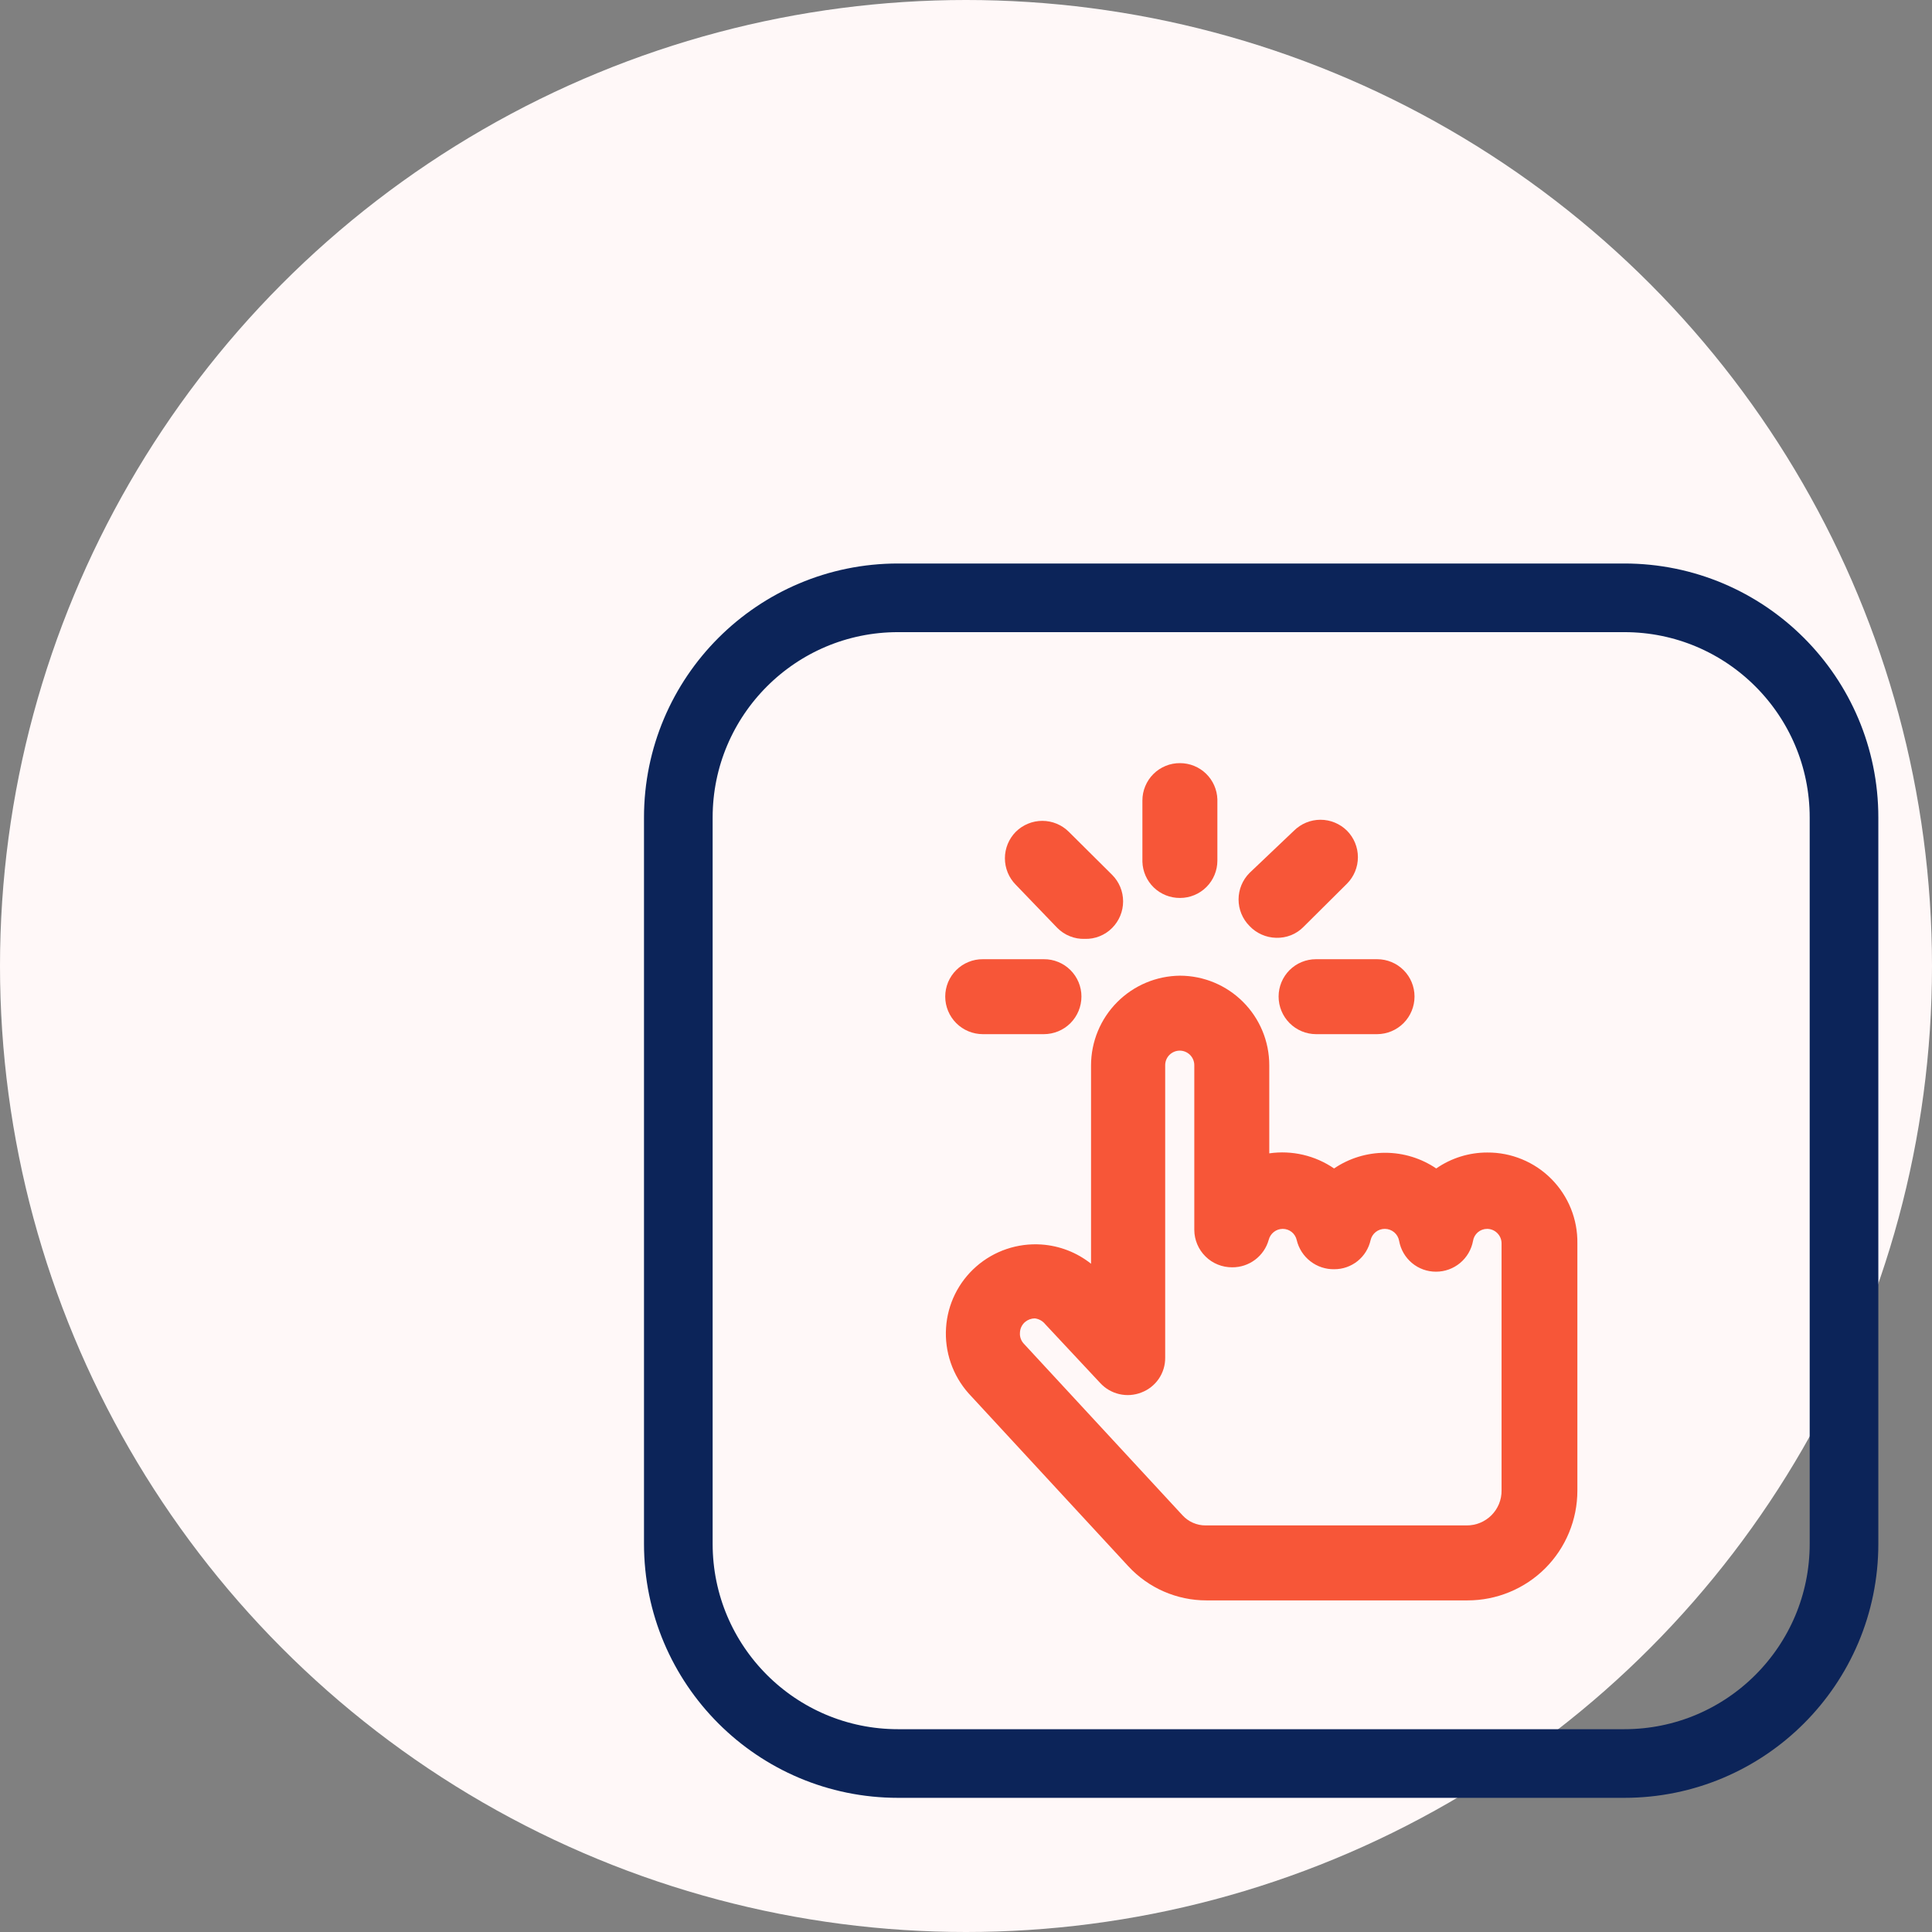 <svg width="72" height="72" viewBox="0 0 72 72" fill="none" xmlns="http://www.w3.org/2000/svg">
<rect x="0" y="0" width="72" height="72" fill="#808080" stroke="none"/>
<circle cx="36" cy="36" r="36" fill="#FFF8F8"/>
<g clip-path="url(#clip0_7647_145562)">
<g clip-path="url(#clip1_7647_145562)">
<path d="M60.534 22.279H33.466C28.945 22.279 25.279 25.945 25.279 30.466V57.534C25.279 62.056 28.945 65.721 33.466 65.721H60.534C65.055 65.721 68.721 62.056 68.721 57.534V30.466C68.721 25.945 65.055 22.279 60.534 22.279Z" stroke="#0C2459" stroke-width="2.558" stroke-miterlimit="10"/>
<path d="M43.976 33.464C44.345 33.464 44.699 33.318 44.96 33.057C45.221 32.796 45.368 32.442 45.368 32.073V29.791C45.357 29.429 45.206 29.085 44.946 28.833C44.686 28.581 44.338 28.44 43.976 28.44C43.792 28.438 43.61 28.473 43.44 28.543C43.27 28.612 43.116 28.714 42.985 28.844C42.855 28.973 42.752 29.127 42.681 29.297C42.61 29.466 42.574 29.648 42.574 29.831V32.114C42.585 32.477 42.737 32.822 42.999 33.075C43.261 33.327 43.612 33.467 43.976 33.464Z" fill="#F75638"/>
<path d="M47.65 37.138C47.65 37.508 47.796 37.864 48.057 38.126C48.318 38.389 48.672 38.538 49.042 38.54H51.324C51.694 38.538 52.048 38.389 52.309 38.126C52.569 37.864 52.715 37.508 52.715 37.138C52.715 36.769 52.569 36.415 52.308 36.154C52.047 35.893 51.693 35.747 51.324 35.747H49.042C48.673 35.747 48.319 35.893 48.057 36.154C47.797 36.415 47.65 36.769 47.65 37.138Z" fill="#F75638"/>
<path d="M36.628 38.54H38.9C39.272 38.54 39.629 38.393 39.892 38.13C40.154 37.867 40.302 37.51 40.302 37.138C40.302 36.955 40.266 36.773 40.195 36.603C40.125 36.434 40.021 36.28 39.891 36.151C39.761 36.021 39.606 35.919 39.436 35.85C39.266 35.78 39.084 35.745 38.9 35.747H36.628C36.445 35.745 36.263 35.78 36.093 35.85C35.922 35.919 35.768 36.021 35.638 36.151C35.507 36.28 35.404 36.434 35.333 36.603C35.263 36.773 35.226 36.955 35.226 37.138C35.226 37.51 35.374 37.867 35.637 38.13C35.9 38.393 36.257 38.54 36.628 38.54Z" fill="#F75638"/>
<path d="M39.402 34.58C39.535 34.715 39.695 34.821 39.871 34.891C40.047 34.962 40.235 34.995 40.425 34.989C40.614 34.995 40.803 34.962 40.979 34.891C41.155 34.821 41.315 34.715 41.448 34.58C41.709 34.317 41.855 33.962 41.855 33.592C41.855 33.222 41.709 32.867 41.448 32.605L39.831 30.998C39.569 30.738 39.214 30.591 38.844 30.591C38.474 30.591 38.119 30.738 37.856 30.998C37.596 31.261 37.45 31.616 37.45 31.986C37.45 32.356 37.596 32.711 37.856 32.973L39.402 34.58Z" fill="#F75638"/>
<path d="M47.558 34.949C47.747 34.955 47.936 34.922 48.113 34.852C48.289 34.782 48.449 34.675 48.581 34.539L50.198 32.932C50.459 32.67 50.605 32.315 50.605 31.945C50.605 31.575 50.459 31.22 50.198 30.957C49.935 30.697 49.58 30.55 49.21 30.55C48.84 30.55 48.486 30.697 48.223 30.957L46.565 32.533C46.304 32.796 46.158 33.151 46.158 33.521C46.158 33.891 46.304 34.246 46.565 34.508C46.693 34.644 46.847 34.753 47.017 34.828C47.188 34.904 47.371 34.945 47.558 34.949Z" fill="#F75638"/>
<path d="M55.427 42.951C54.747 42.95 54.083 43.157 53.524 43.545C52.962 43.164 52.299 42.961 51.62 42.961C50.942 42.961 50.279 43.164 49.717 43.545C49.011 43.061 48.149 42.86 47.302 42.982V39.697C47.302 38.814 46.952 37.967 46.328 37.341C45.705 36.716 44.859 36.363 43.976 36.361C43.095 36.369 42.254 36.723 41.633 37.348C41.012 37.972 40.663 38.816 40.66 39.697V47.096C40.13 46.674 39.484 46.425 38.808 46.379C37.923 46.32 37.05 46.614 36.383 47.198C36.054 47.486 35.785 47.835 35.592 48.227C35.399 48.618 35.285 49.044 35.257 49.48C35.227 49.923 35.287 50.367 35.431 50.787C35.575 51.207 35.801 51.594 36.096 51.926L42.052 58.373C42.423 58.773 42.872 59.093 43.373 59.311C43.873 59.529 44.413 59.642 44.958 59.642H54.69C55.228 59.642 55.761 59.537 56.258 59.331C56.755 59.126 57.206 58.825 57.587 58.445C57.967 58.064 58.268 57.613 58.473 57.116C58.679 56.619 58.784 56.086 58.784 55.549V46.338C58.791 45.894 58.709 45.453 58.543 45.041C58.377 44.629 58.13 44.254 57.818 43.939C57.505 43.623 57.133 43.373 56.722 43.204C56.312 43.034 55.871 42.948 55.427 42.951ZM38.204 49.265C38.305 49.181 38.431 49.134 38.562 49.132C38.715 49.15 38.855 49.227 38.951 49.347L40.998 51.537C41.188 51.745 41.436 51.89 41.71 51.954C41.984 52.018 42.271 51.998 42.533 51.895C42.797 51.796 43.024 51.618 43.183 51.386C43.343 51.153 43.426 50.877 43.423 50.596V39.697C43.423 39.553 43.48 39.415 43.582 39.313C43.684 39.212 43.822 39.154 43.966 39.154C44.109 39.154 44.247 39.212 44.349 39.313C44.451 39.415 44.508 39.553 44.508 39.697V45.837C44.509 46.021 44.547 46.203 44.619 46.373C44.69 46.542 44.795 46.696 44.926 46.825C45.057 46.955 45.212 47.057 45.383 47.126C45.553 47.195 45.736 47.23 45.92 47.229C46.228 47.231 46.528 47.132 46.774 46.947C47.02 46.762 47.198 46.502 47.281 46.205C47.311 46.089 47.378 45.986 47.472 45.912C47.567 45.837 47.683 45.797 47.803 45.796C47.925 45.796 48.043 45.837 48.138 45.913C48.233 45.99 48.299 46.096 48.325 46.215C48.4 46.529 48.58 46.808 48.835 47.005C49.09 47.203 49.405 47.307 49.727 47.3C50.042 47.301 50.348 47.193 50.594 46.996C50.839 46.799 51.01 46.523 51.078 46.215C51.106 46.096 51.174 45.989 51.27 45.912C51.367 45.836 51.487 45.795 51.61 45.796C51.738 45.797 51.861 45.842 51.958 45.924C52.055 46.007 52.121 46.121 52.142 46.246C52.2 46.568 52.369 46.859 52.62 47.069C52.87 47.278 53.187 47.393 53.514 47.392C53.842 47.393 54.159 47.279 54.412 47.069C54.664 46.86 54.835 46.569 54.895 46.246C54.914 46.121 54.978 46.008 55.073 45.925C55.169 45.843 55.291 45.797 55.417 45.796C55.561 45.796 55.699 45.853 55.8 45.955C55.902 46.056 55.959 46.194 55.959 46.338V55.549C55.961 55.719 55.928 55.889 55.863 56.047C55.798 56.205 55.702 56.349 55.581 56.47C55.46 56.591 55.316 56.686 55.158 56.751C55 56.816 54.831 56.849 54.66 56.848H44.928C44.766 56.849 44.606 56.815 44.458 56.75C44.309 56.685 44.177 56.589 44.068 56.47L38.143 50.063C38.049 49.956 38.001 49.817 38.01 49.675C38.011 49.596 38.029 49.519 38.062 49.449C38.096 49.378 38.144 49.315 38.204 49.265Z" fill="#F75638"/>
</g>
</g>
<defs>
<clipPath id="clip0_7647_145562">
<rect width="48" height="48" fill="white" transform="translate(23 20)"/>
</clipPath>
<clipPath id="clip1_7647_145562">
<rect width="46" height="46" fill="white" transform="translate(24 21)"/>
</clipPath>
</defs>
</svg>
